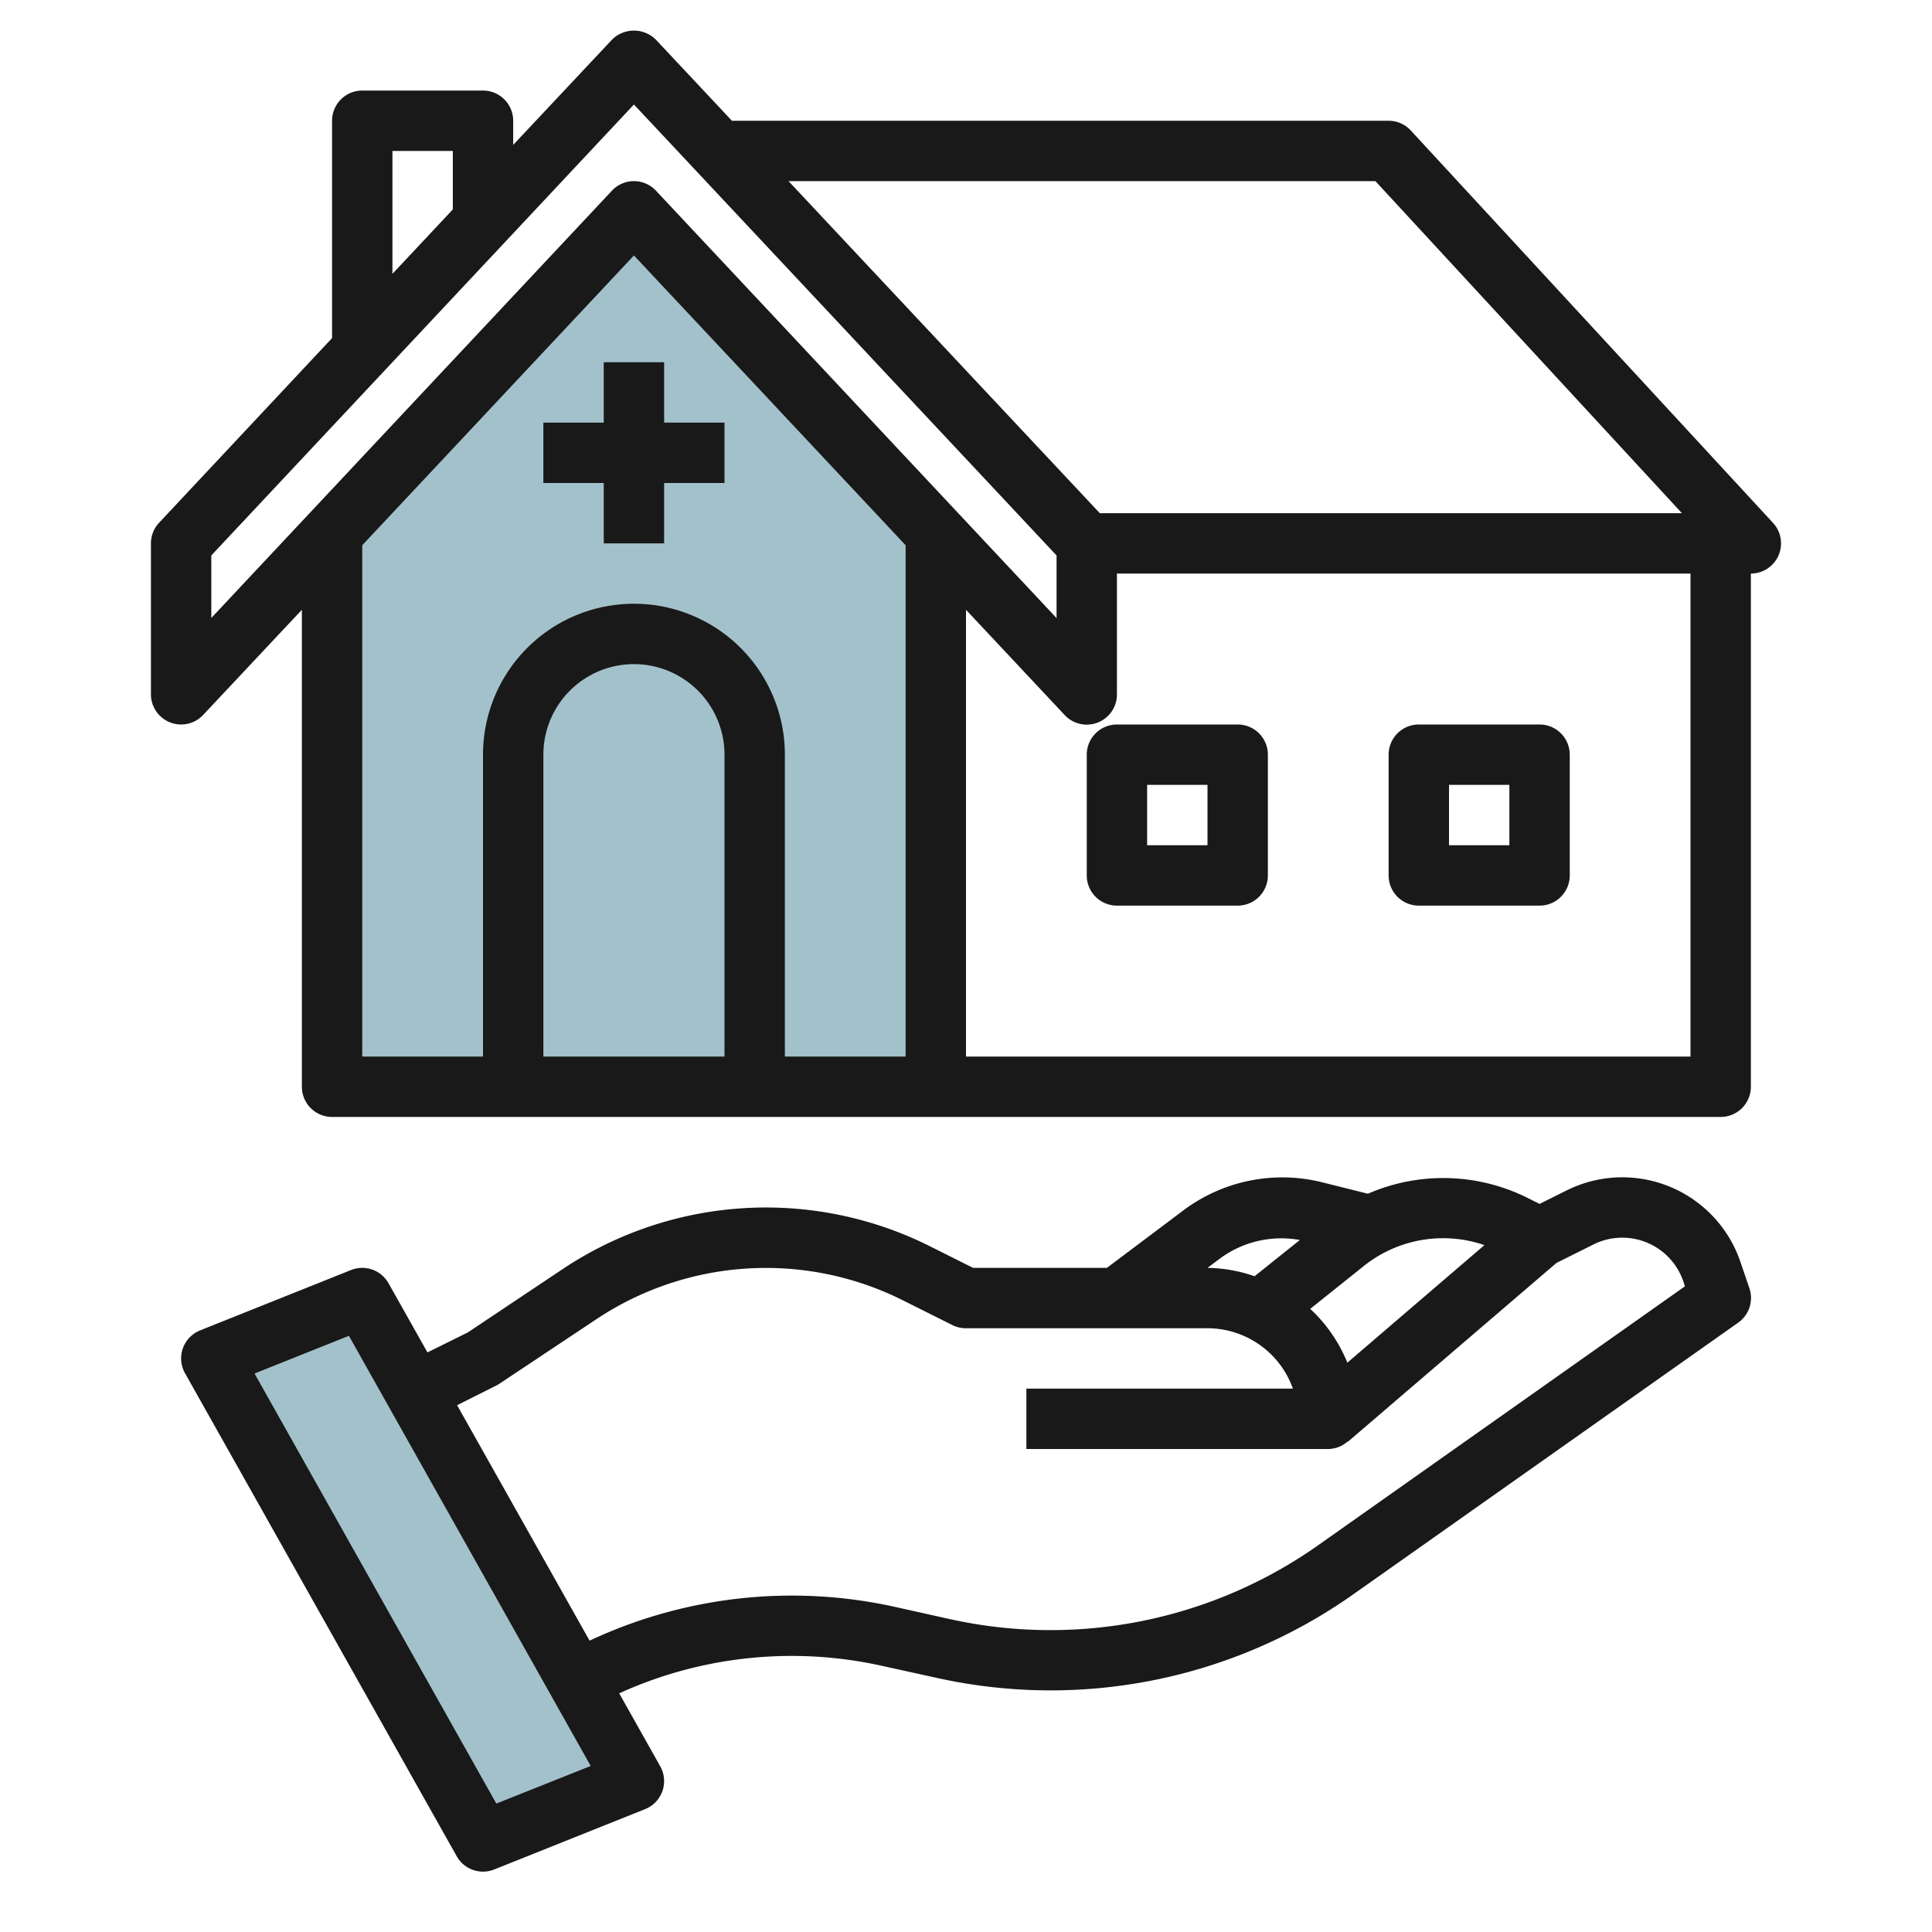 <svg id="Layer_3" height="512" viewBox="0 0 64 64" width="512" xmlns="http://www.w3.org/2000/svg" data-name="Layer 3"><path d="m31 17.67v18.33h-20v-18.33l10-10.67z" fill="#a3c1ca"/><path d="m12 43 9 16-5 2-9-16z" fill="#a3c1ca"/><g fill="#191919"><path d="m57.663 41.829a4.133 4.133 0 0 0 -5.77-2.393l-.893.445-.475-.237a6.252 6.252 0 0 0 -5.211-.1l-1.548-.387a5.463 5.463 0 0 0 -4.535.916l-2.564 1.927h-4.431l-1.436-.719a12.135 12.135 0 0 0 -12.158.757l-3.144 2.1-1.338.662-1.289-2.29a1 1 0 0 0 -1.242-.439l-5 2a1 1 0 0 0 -.5 1.419l9 16a1 1 0 0 0 1.242.439l5-2a1 1 0 0 0 .5-1.419l-1.359-2.416a13.79 13.79 0 0 1 8.7-.912l1.819.4a17.386 17.386 0 0 0 13.8-2.769l12.751-9a1 1 0 0 0 .371-1.133zm-8.489-.583-4.541 3.894a5.007 5.007 0 0 0 -1.23-1.782l1.82-1.456a4.211 4.211 0 0 1 3.951-.656zm-8.743.431a3.419 3.419 0 0 1 2.628-.6l-1.5 1.2a4.934 4.934 0 0 0 -1.559-.277zm-23.989 18.069-8.01-14.246 3.126-1.25 8.01 14.25zm27.23-8.562a15.392 15.392 0 0 1 -12.211 2.45l-1.819-.405a15.785 15.785 0 0 0 -10.111 1.12l-4.389-7.8 1.3-.652a1.05 1.05 0 0 0 .108-.063l3.2-2.13a10.135 10.135 0 0 1 10.15-.634l1.649.825a1 1 0 0 0 .451.105h8a3.006 3.006 0 0 1 2.829 2h-8.829v2h10a.981.981 0 0 0 .643-.25l.008.009 6.908-5.922 1.226-.612a2.137 2.137 0 0 1 2.982 1.236l.049.15z"/><path d="m22 12h-2v2h-2v2h2v2h2v-2h2v-2h-2z"/><path d="m58.734 17.322-12-13a1 1 0 0 0 -.734-.322h-21.754l-2.517-2.684a1.03 1.03 0 0 0 -1.458 0l-3.271 3.484v-.8a1 1 0 0 0 -1-1h-4a1 1 0 0 0 -1 1v7.2l-5.729 6.116a1 1 0 0 0 -.271.684v5a1 1 0 0 0 1.729.684l3.271-3.484v15.8a1 1 0 0 0 1 1h46a1 1 0 0 0 1-1v-17a1 1 0 0 0 .734-1.678zm-13.172-11.322 10.154 11h-19.283l-10.312-11zm-32.562-1h2v1.938l-2 2.133zm-6 13.4 14-14.938 14 14.938v2.075l-13.271-14.159a1 1 0 0 0 -1.458 0l-13.271 14.155zm17 16.6h-6v-10a3 3 0 0 1 6 0zm2 0v-10a5 5 0 0 0 -10 0v10h-4v-16.938l9-9.6 9 9.6v16.938zm30 0h-24v-14.8l3.271 3.489a1 1 0 0 0 1.729-.689v-4h19z"/><path d="m47 30h4a1 1 0 0 0 1-1v-4a1 1 0 0 0 -1-1h-4a1 1 0 0 0 -1 1v4a1 1 0 0 0 1 1zm1-4h2v2h-2z"/><path d="m37 24a1 1 0 0 0 -1 1v4a1 1 0 0 0 1 1h4a1 1 0 0 0 1-1v-4a1 1 0 0 0 -1-1zm3 4h-2v-2h2z"/></g></svg>